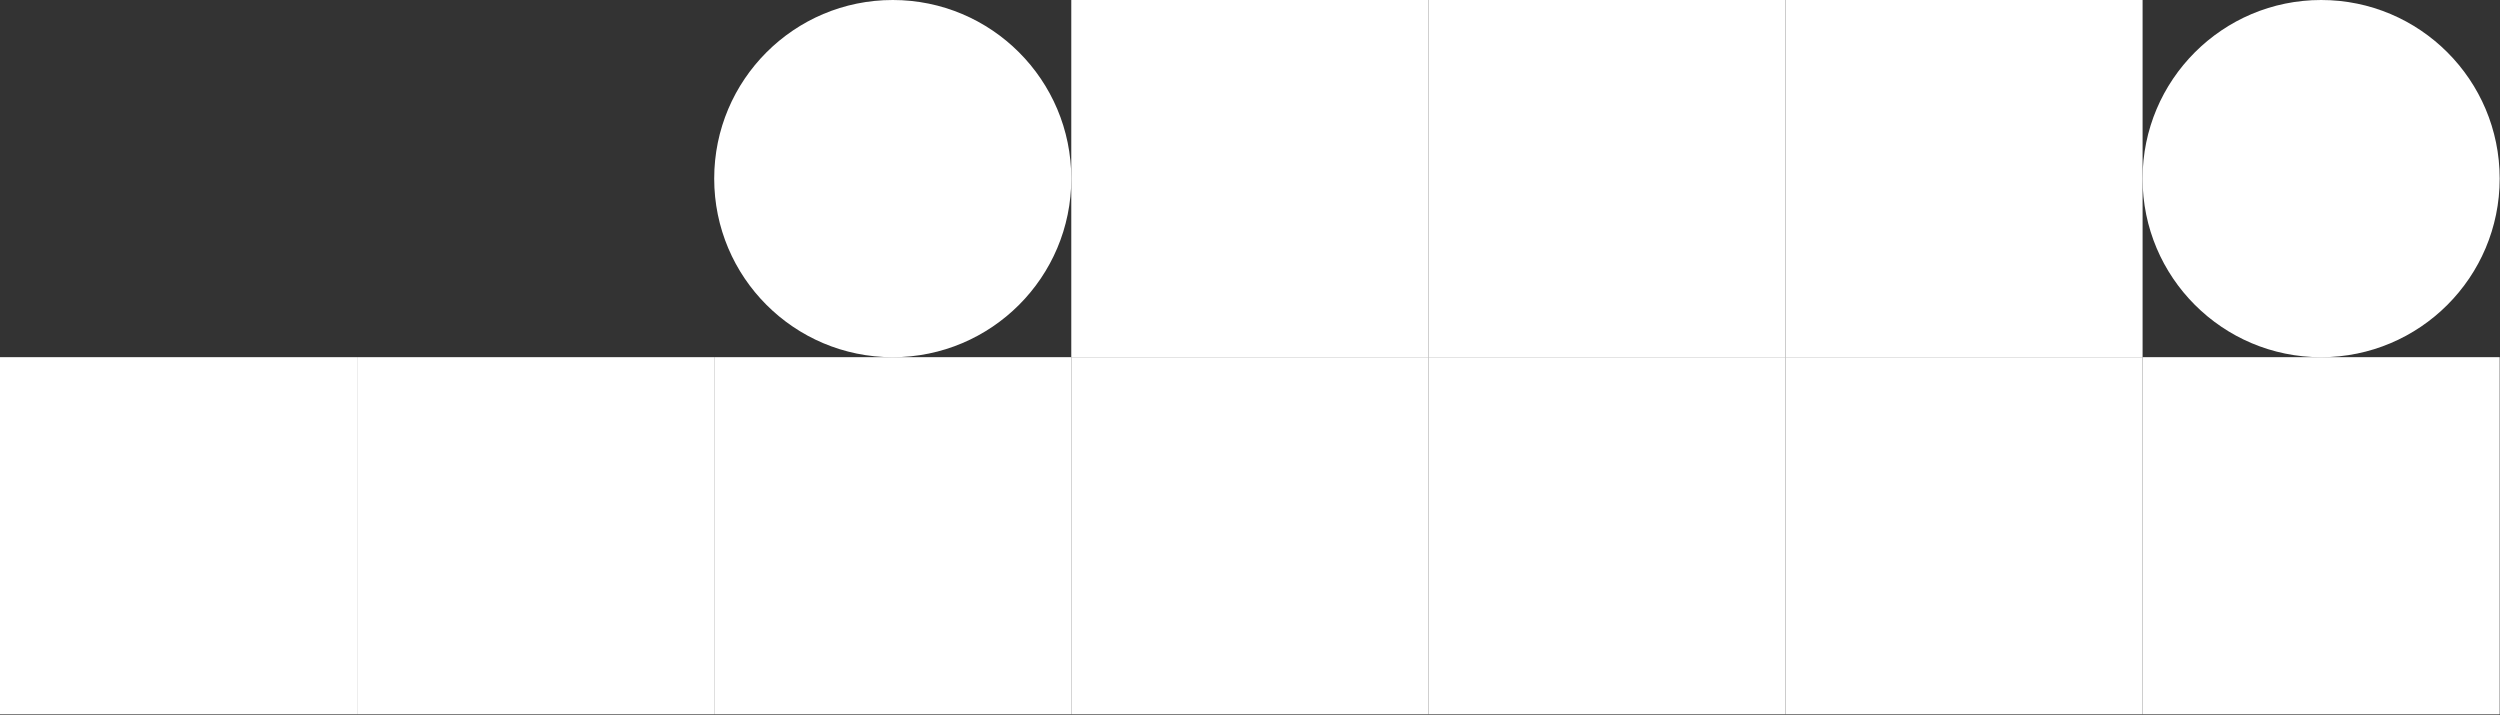 <svg width="353" height="101" viewBox="0 0 353 101" fill="none" xmlns="http://www.w3.org/2000/svg">
  <rect x="0" y="0" width="353" height="101" fill="#333333" stroke="none"/>
  <path d="M50.422 100.869L100.845 100.869L100.845 50.432L50.422 50.432L50.422 100.869Z"
    fill="white" />
  <path d="M0 100.869H50.422L50.422 50.432H4.40942e-06L0 100.869Z" fill="white" />
  <path d="M100.845 100.869H151.267V50.432H100.845L100.845 100.869Z" fill="white" />
  <path
    d="M126.056 0C112.132 0 100.845 11.291 100.845 25.219C100.845 39.147 112.132 50.438 126.056 50.438C139.98 50.438 151.267 39.147 151.267 25.219C151.267 11.291 139.98 0 126.056 0Z"
    fill="white" />
  <path d="M151.267 100.869H201.688V50.432H151.267V100.869Z" fill="white" />
  <path d="M151.266 50.438L201.688 50.438V0L151.266 0V50.438Z" fill="white" />
  <path d="M201.688 100.869H252.111V50.432H201.688V100.869Z" fill="white" />
  <path d="M201.688 50.438H252.111V0H201.688V50.438Z" fill="white" />
  <path d="M252.111 100.869H302.533V50.432H252.111V100.869Z" fill="white" />
  <path d="M252.111 50.438H302.533V0H252.111V50.438Z" fill="white" />
  <path d="M302.533 100.869H352.955V50.432H302.533V100.869Z" fill="white" />
  <path
    d="M352.955 25.219C352.955 11.295 341.667 1.21725e-06 327.743 0C313.82 -1.21725e-06 302.532 11.295 302.532 25.219C302.532 39.143 313.82 50.438 327.743 50.438C341.667 50.438 352.955 39.143 352.955 25.219Z"
    fill="white" />
</svg>
  